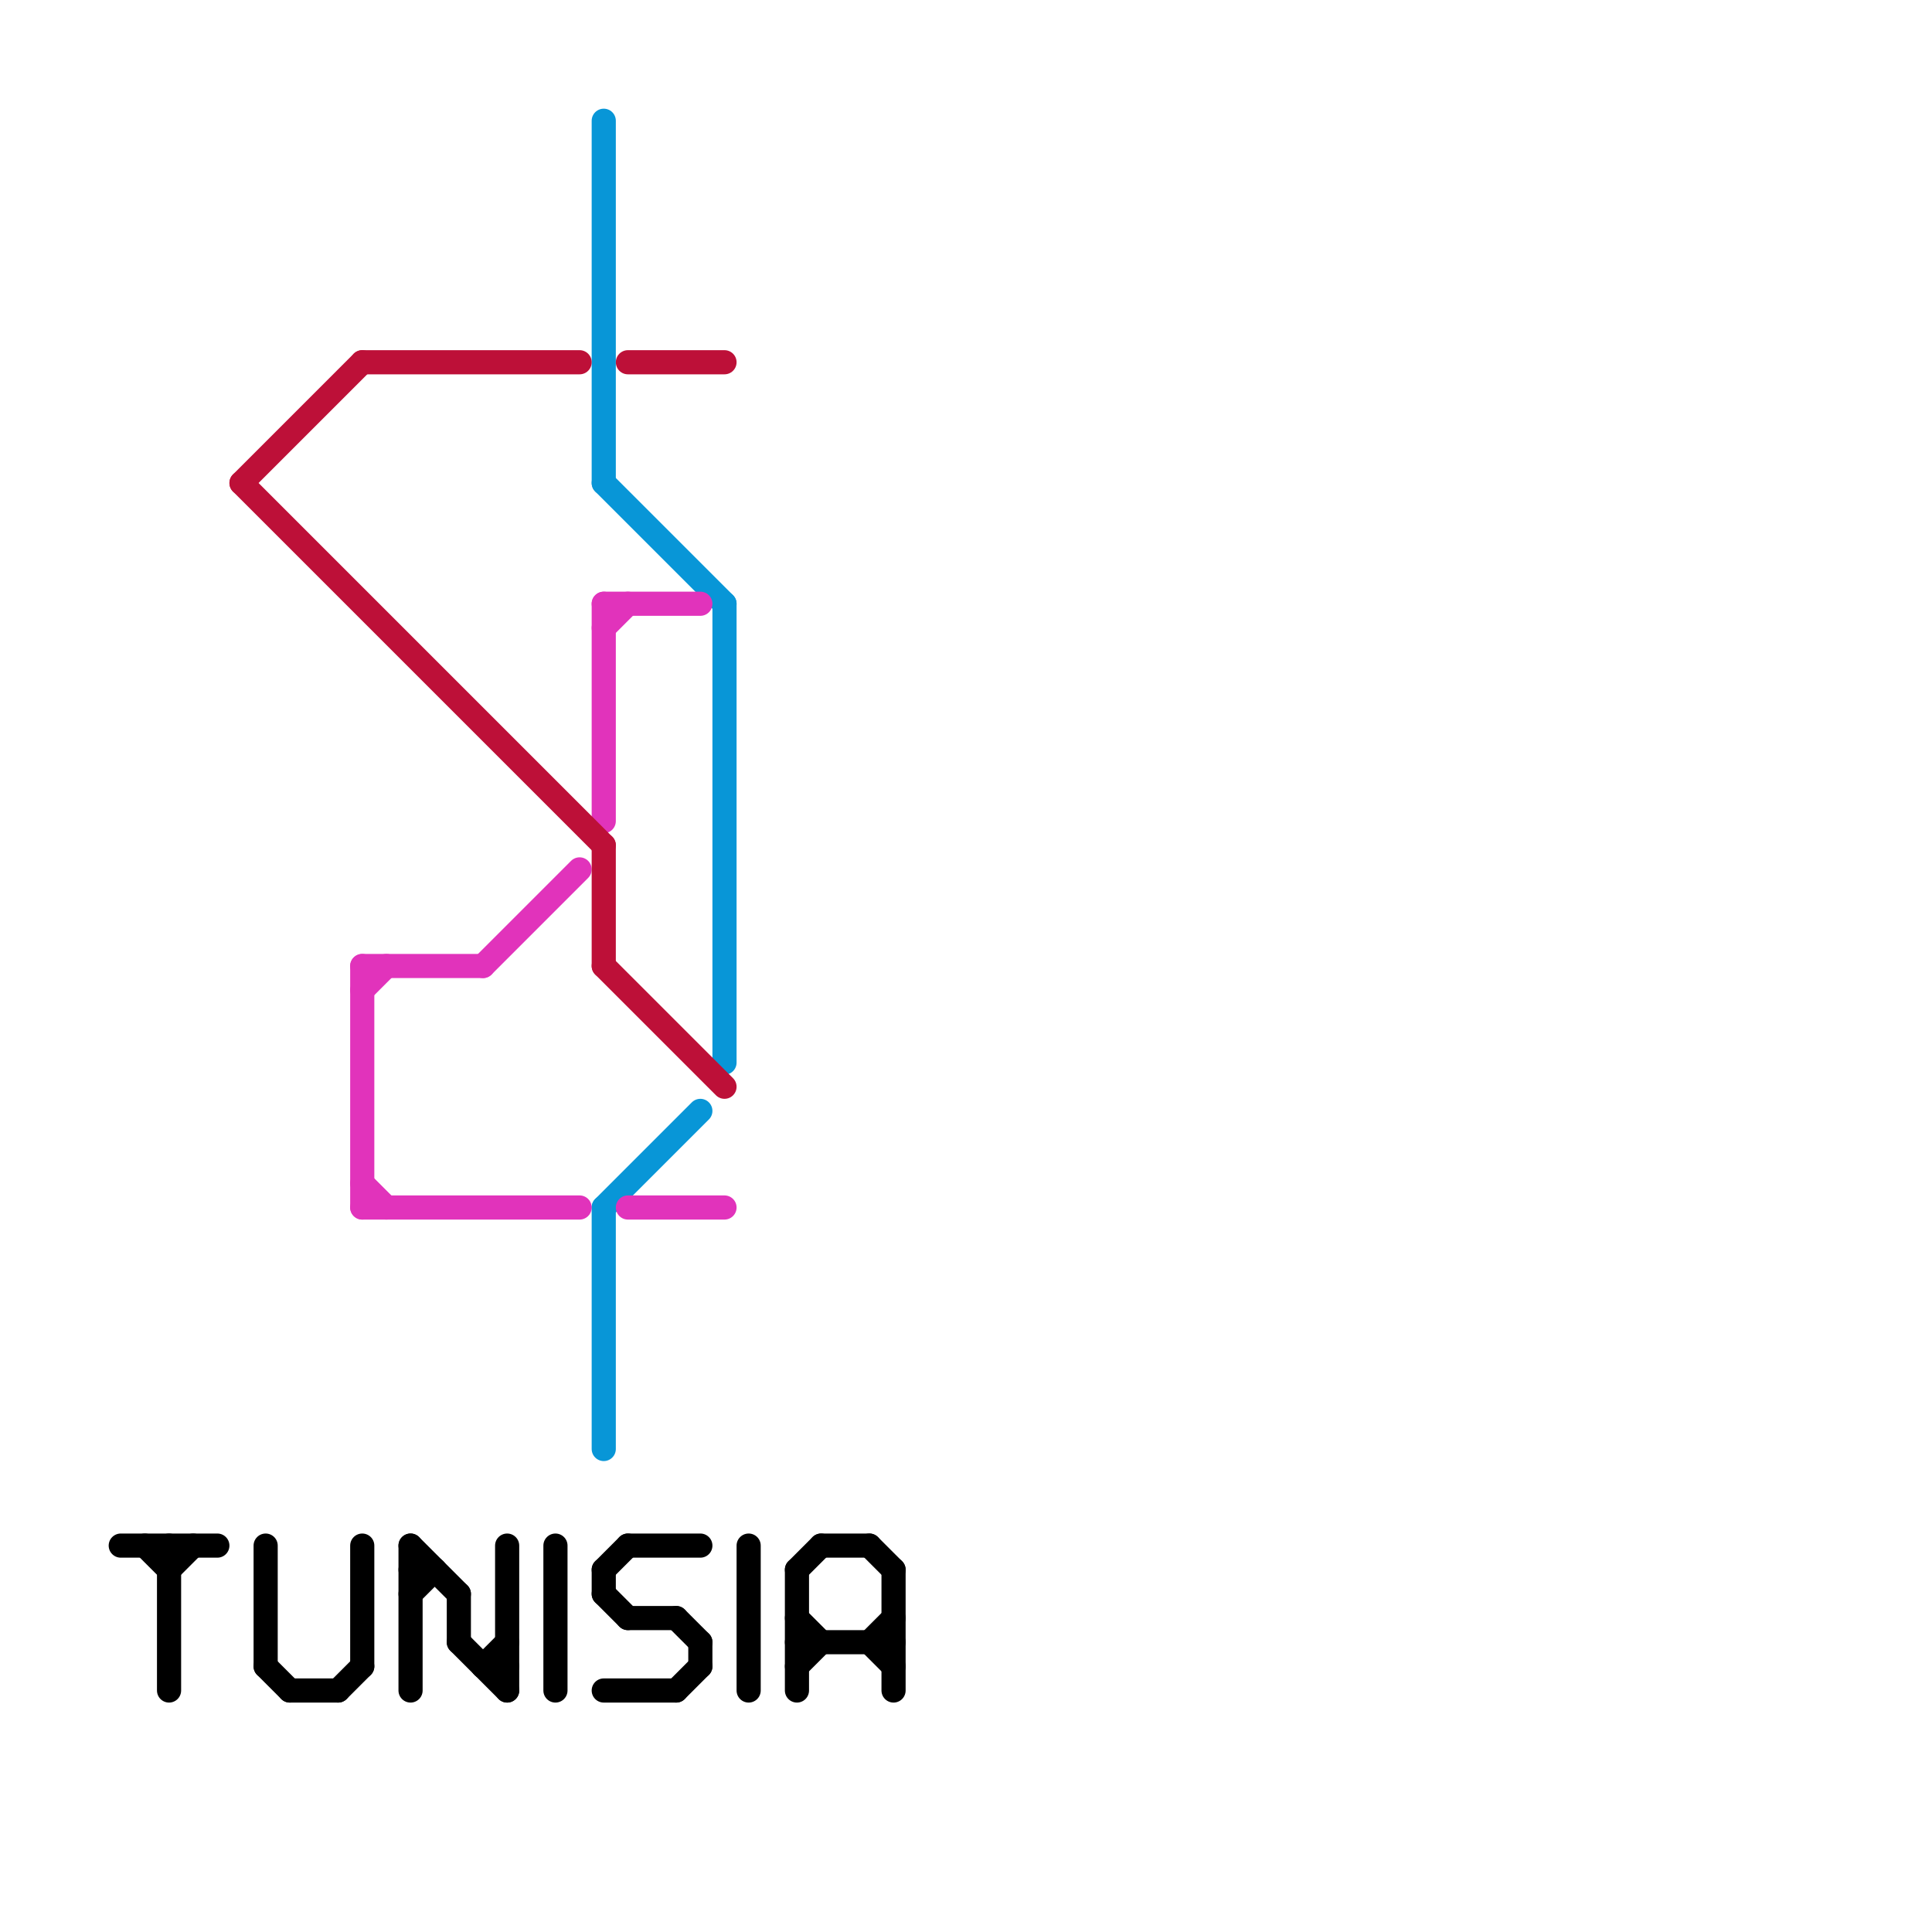 
<svg version="1.1" xmlns="http://www.w3.org/2000/svg" viewBox="0 0 80 80">
<style>text { font: 1px Helvetica; font-weight: 600; white-space: pre; dominant-baseline: central; } line { stroke-width: 1; fill: none; stroke-linecap: round; stroke-linejoin: round; } .c0 { stroke: #0896d7 } .c1 { stroke: #e133bb } .c2 { stroke: #bd1038 } .c3 { stroke: #000000 } .w1 { stroke-width: 1; }</style><defs><g id="wm-xf"><circle r="1.2" fill="#000"/><circle r="0.9" fill="#fff"/><circle r="0.6" fill="#000"/><circle r="0.3" fill="#fff"/></g><g id="wm"><circle r="0.6" fill="#000"/><circle r="0.3" fill="#fff"/></g></defs><line class="c0 " x1="25" y1="20" x2="30" y2="25"/><line class="c0 " x1="25" y1="50" x2="25" y2="60"/><line class="c0 " x1="30" y1="25" x2="30" y2="44"/><line class="c0 " x1="25" y1="50" x2="29" y2="46"/><line class="c0 " x1="25" y1="5" x2="25" y2="20"/><line class="c1 " x1="26" y1="50" x2="30" y2="50"/><line class="c1 " x1="15" y1="41" x2="16" y2="40"/><line class="c1 " x1="25" y1="25" x2="29" y2="25"/><line class="c1 " x1="15" y1="40" x2="15" y2="50"/><line class="c1 " x1="15" y1="40" x2="20" y2="40"/><line class="c1 " x1="20" y1="40" x2="24" y2="36"/><line class="c1 " x1="25" y1="25" x2="25" y2="34"/><line class="c1 " x1="15" y1="49" x2="16" y2="50"/><line class="c1 " x1="15" y1="50" x2="24" y2="50"/><line class="c1 " x1="25" y1="26" x2="26" y2="25"/><line class="c2 " x1="10" y1="20" x2="25" y2="35"/><line class="c2 " x1="25" y1="40" x2="30" y2="45"/><line class="c2 " x1="25" y1="35" x2="25" y2="40"/><line class="c2 " x1="10" y1="20" x2="15" y2="15"/><line class="c2 " x1="15" y1="15" x2="24" y2="15"/><line class="c2 " x1="26" y1="15" x2="30" y2="15"/><line class="c3 " x1="33" y1="65" x2="34" y2="64"/><line class="c3 " x1="7" y1="64" x2="7" y2="70"/><line class="c3 " x1="15" y1="64" x2="15" y2="69"/><line class="c3 " x1="11" y1="64" x2="11" y2="69"/><line class="c3 " x1="36" y1="64" x2="37" y2="65"/><line class="c3 " x1="28" y1="67" x2="29" y2="68"/><line class="c3 " x1="21" y1="64" x2="21" y2="70"/><line class="c3 " x1="17" y1="66" x2="18" y2="65"/><line class="c3 " x1="25" y1="65" x2="26" y2="64"/><line class="c3 " x1="17" y1="65" x2="18" y2="65"/><line class="c3 " x1="37" y1="65" x2="37" y2="70"/><line class="c3 " x1="20" y1="69" x2="21" y2="69"/><line class="c3 " x1="23" y1="64" x2="23" y2="70"/><line class="c3 " x1="14" y1="70" x2="15" y2="69"/><line class="c3 " x1="36" y1="68" x2="37" y2="67"/><line class="c3 " x1="26" y1="67" x2="28" y2="67"/><line class="c3 " x1="11" y1="69" x2="12" y2="70"/><line class="c3 " x1="19" y1="68" x2="21" y2="70"/><line class="c3 " x1="12" y1="70" x2="14" y2="70"/><line class="c3 " x1="17" y1="64" x2="17" y2="70"/><line class="c3 " x1="25" y1="66" x2="26" y2="67"/><line class="c3 " x1="33" y1="67" x2="34" y2="68"/><line class="c3 " x1="33" y1="65" x2="33" y2="70"/><line class="c3 " x1="33" y1="69" x2="34" y2="68"/><line class="c3 " x1="5" y1="64" x2="9" y2="64"/><line class="c3 " x1="26" y1="64" x2="29" y2="64"/><line class="c3 " x1="28" y1="70" x2="29" y2="69"/><line class="c3 " x1="29" y1="68" x2="29" y2="69"/><line class="c3 " x1="31" y1="64" x2="31" y2="70"/><line class="c3 " x1="36" y1="68" x2="37" y2="69"/><line class="c3 " x1="34" y1="64" x2="36" y2="64"/><line class="c3 " x1="20" y1="69" x2="21" y2="68"/><line class="c3 " x1="7" y1="65" x2="8" y2="64"/><line class="c3 " x1="17" y1="64" x2="19" y2="66"/><line class="c3 " x1="25" y1="70" x2="28" y2="70"/><line class="c3 " x1="6" y1="64" x2="7" y2="65"/><line class="c3 " x1="19" y1="66" x2="19" y2="68"/><line class="c3 " x1="25" y1="65" x2="25" y2="66"/><line class="c3 " x1="33" y1="68" x2="37" y2="68"/>
</svg>
